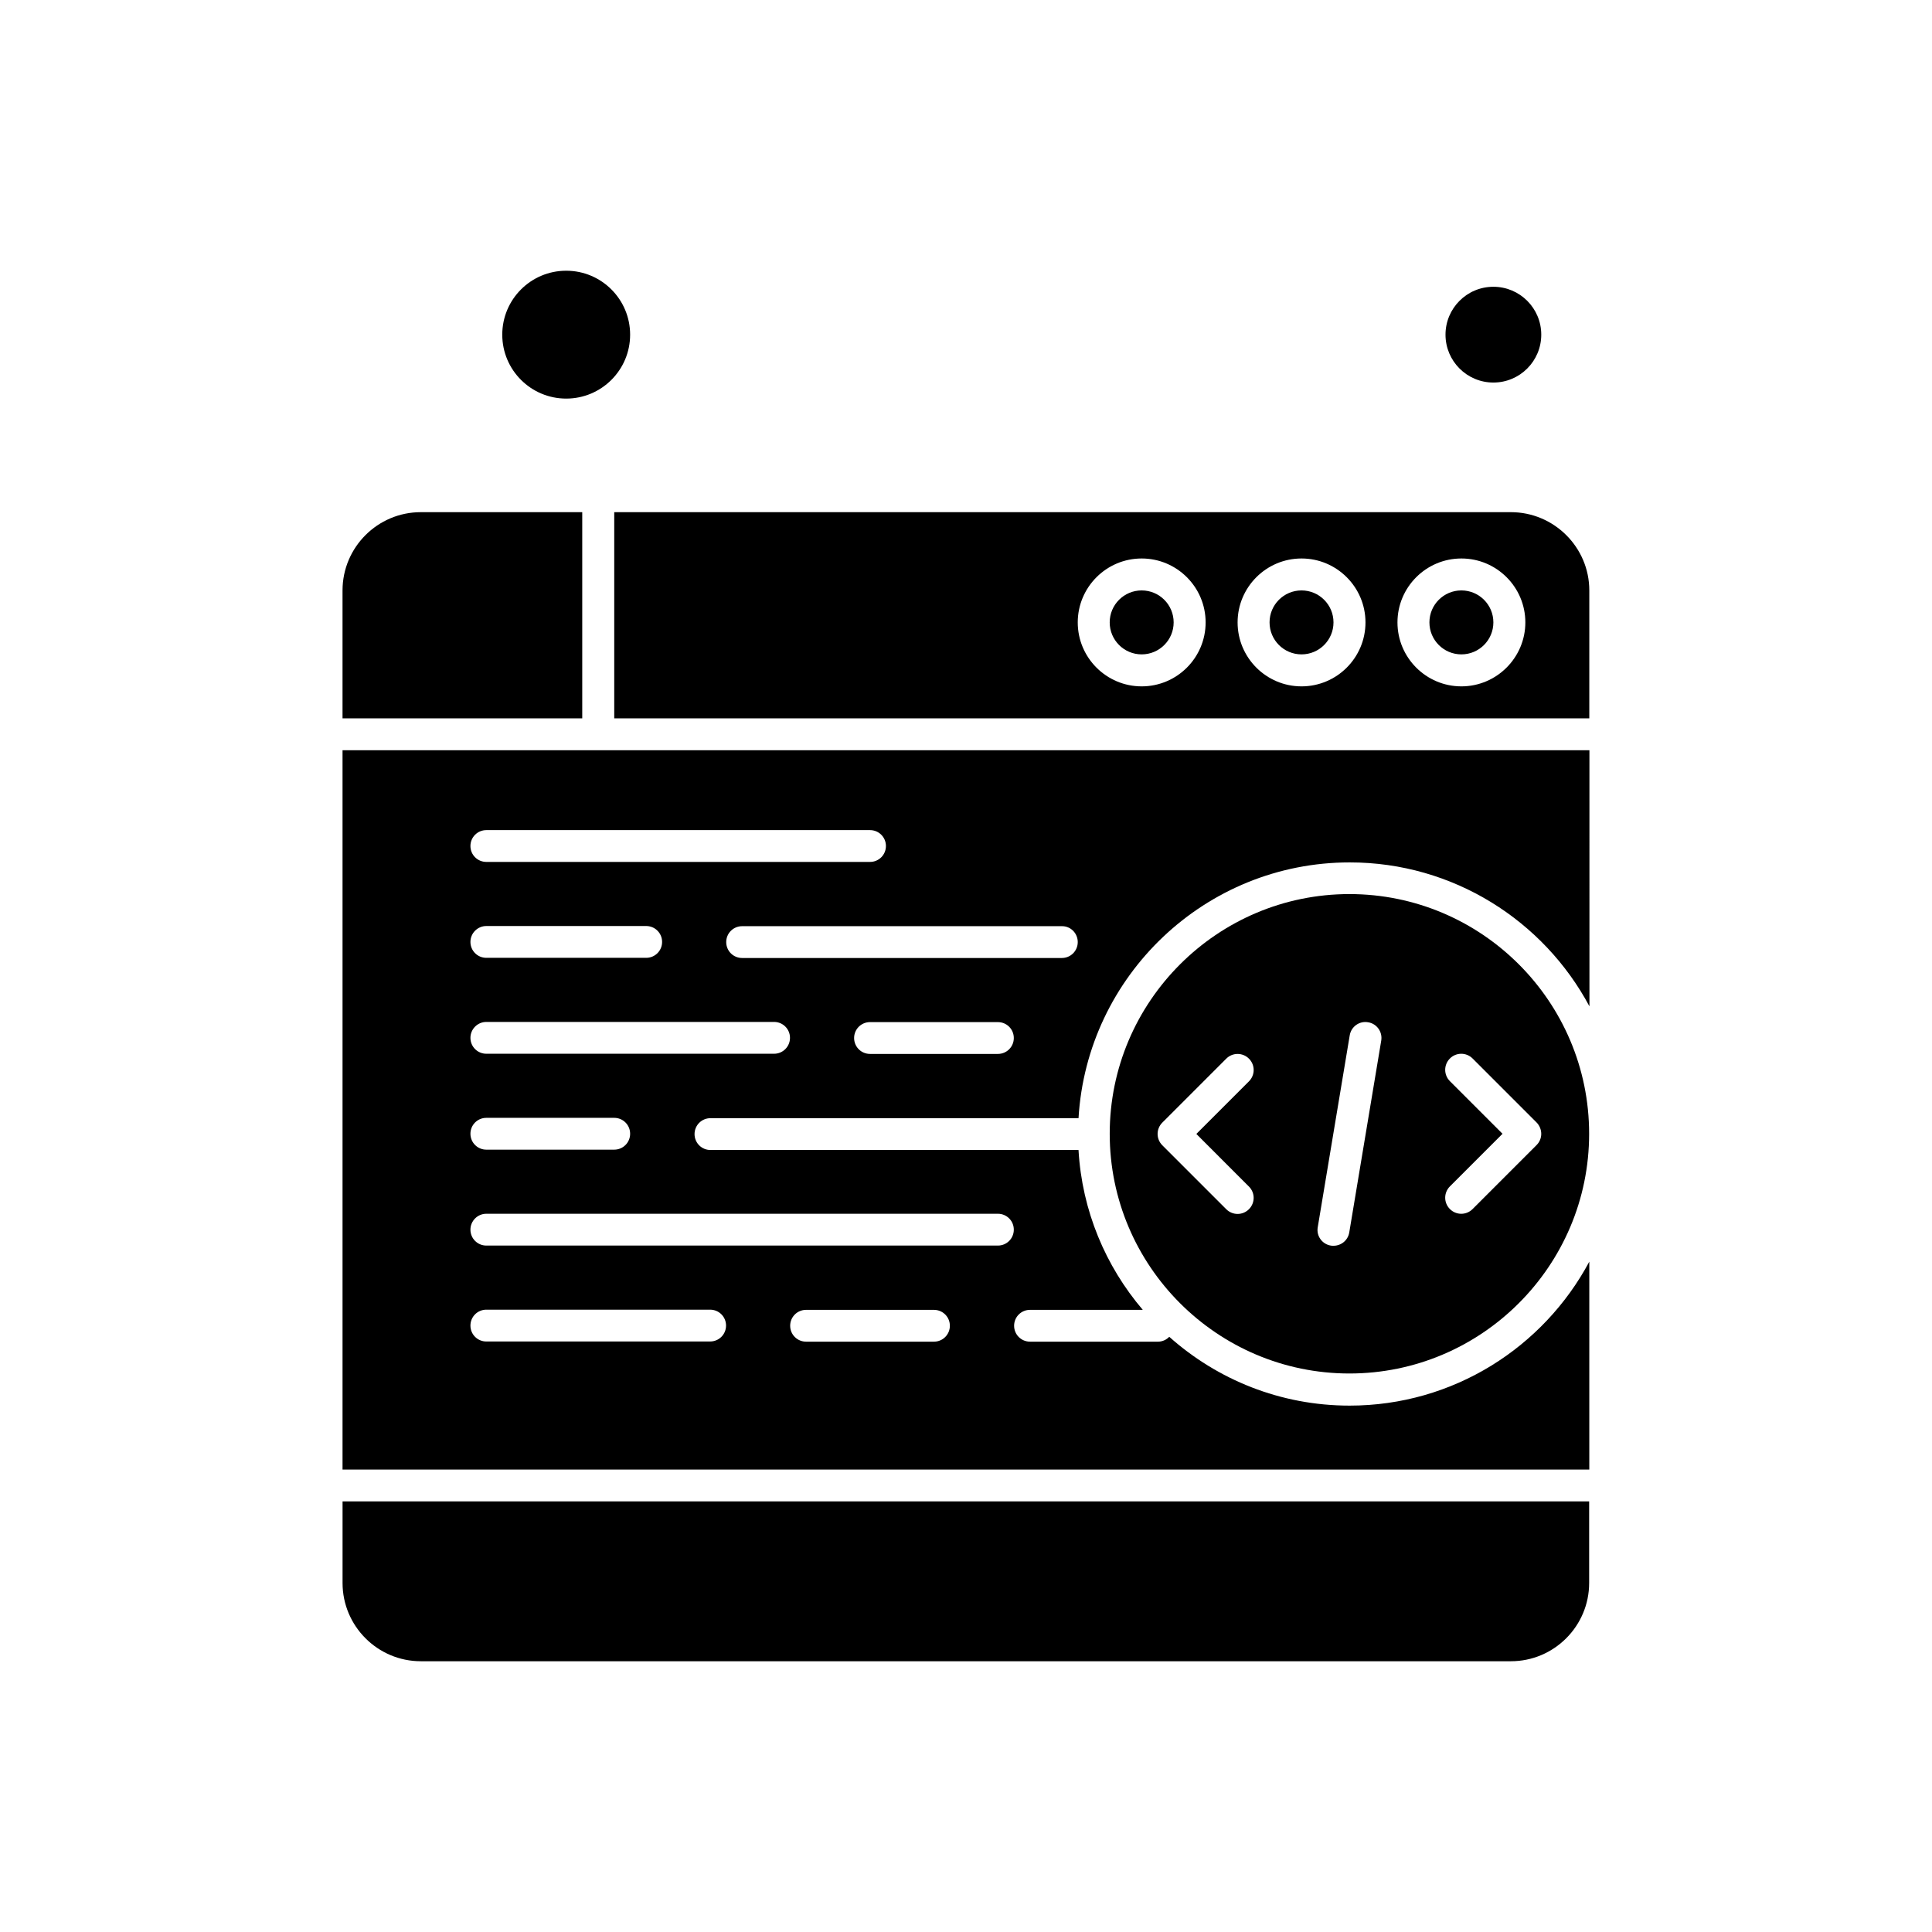<?xml version="1.0" encoding="UTF-8"?>
<!-- Uploaded to: ICON Repo, www.iconrepo.com, Generator: ICON Repo Mixer Tools -->
<svg fill="#000000" width="800px" height="800px" version="1.1" viewBox="144 144 512 512" xmlns="http://www.w3.org/2000/svg">
 <g fill-rule="evenodd">
  <path d="m455.03 308.94c0 4.68-3.797 8.477-8.477 8.477-4.68 0-8.473-3.797-8.473-8.477 0-4.68 3.793-8.473 8.473-8.473 4.68 0 8.477 3.793 8.477 8.473"/>
  <path d="m497.39 308.94c0 4.68-3.793 8.477-8.473 8.477s-8.473-3.797-8.473-8.477c0-4.68 3.793-8.473 8.473-8.473s8.473 3.793 8.473 8.473"/>
  <path d="m234.78 563.5c0 11.438 9.305 20.746 20.746 20.746h288.87c11.438 0 20.746-9.305 20.746-20.746v-21.621h-330.36v21.621z"/>
  <path d="m501.61 380.94c-35.02 0-63.523 28.508-63.523 63.527s28.508 63.523 63.523 63.523c35.02 0 63.527-28.508 63.527-63.523 0-35.02-28.465-63.527-63.527-63.527zm-26.629 77.504c1.668 1.668 1.668 4.34 0 6.012-0.836 0.836-1.918 1.25-3.004 1.25-1.086 0-2.172-0.418-3.004-1.25l-16.945-16.945c-1.668-1.668-1.668-4.34 0-6.012l16.945-16.945c1.668-1.668 4.34-1.668 6.012 0 1.668 1.668 1.668 4.34 0 6.012l-13.941 13.941 13.938 13.945zm35.062-38.688-8.473 50.836c-0.336 2.086-2.129 3.547-4.176 3.547-0.25 0-0.457 0-0.711-0.043-2.297-0.375-3.883-2.547-3.465-4.883l8.473-50.836c0.375-2.297 2.547-3.883 4.883-3.465 2.301 0.375 3.844 2.547 3.469 4.844zm41.152 27.715-16.945 16.945c-0.836 0.836-1.918 1.25-3.004 1.25-1.086 0-2.172-0.418-3.004-1.25-1.668-1.668-1.668-4.34 0-6.012l13.941-13.941-13.941-13.941c-1.668-1.668-1.668-4.34 0-6.012 1.668-1.668 4.34-1.668 6.012 0l16.945 16.945c1.664 1.707 1.664 4.379-0.004 6.008z"/>
  <path d="m234.78 533.45h330.4v-55.094c-12.145 22.707-36.062 38.148-63.527 38.148-18.324 0-35.059-6.887-47.789-18.238-0.75 0.793-1.836 1.293-3.004 1.293l-33.895-0.004c-2.336 0-4.215-1.879-4.215-4.215s1.879-4.215 4.215-4.215h29.883c-9.852-11.559-16.109-26.254-17.031-42.363h-97.539c-2.336 0-4.215-1.879-4.215-4.215 0-2.336 1.879-4.215 4.215-4.215h97.543c2.215-37.73 33.598-67.785 71.871-67.785 27.465 0 51.422 15.488 63.527 38.148l-0.004-67.867h-330.44v190.62zm156.73-33.895h-33.891c-2.336 0-4.215-1.879-4.215-4.215s1.879-4.215 4.215-4.215h33.891c2.336 0 4.215 1.879 4.215 4.215s-1.879 4.215-4.215 4.215zm16.945-76.254h-33.891c-2.336 0-4.215-1.879-4.215-4.215 0-2.336 1.879-4.215 4.215-4.215h33.891c2.336 0 4.215 1.879 4.215 4.215 0 2.336-1.879 4.215-4.215 4.215zm21.16-29.637c0 2.336-1.879 4.215-4.215 4.215h-84.73c-2.336 0-4.215-1.879-4.215-4.215 0-2.336 1.879-4.215 4.215-4.215h84.727c2.34-0.039 4.219 1.879 4.219 4.215zm-156.73-29.676h101.68c2.336 0 4.215 1.879 4.215 4.215 0 2.336-1.879 4.215-4.215 4.215h-101.68c-2.336 0-4.215-1.879-4.215-4.215 0-2.336 1.875-4.215 4.215-4.215zm0 25.418h42.363c2.336 0 4.215 1.879 4.215 4.215s-1.879 4.215-4.215 4.215h-42.363c-2.336 0-4.215-1.879-4.215-4.215-0.004-2.297 1.875-4.215 4.215-4.215zm0 25.418h76.254c2.336 0 4.215 1.879 4.215 4.215 0 2.336-1.879 4.215-4.215 4.215h-76.254c-2.336 0-4.215-1.879-4.215-4.215-0.004-2.293 1.875-4.215 4.215-4.215zm0 25.418h33.891c2.336 0 4.215 1.879 4.215 4.215 0 2.336-1.879 4.215-4.215 4.215h-33.891c-2.336 0-4.215-1.879-4.215-4.215 0-2.336 1.875-4.215 4.215-4.215zm0 25.418h135.57c2.336 0 4.215 1.879 4.215 4.215 0 2.336-1.879 4.215-4.215 4.215h-135.57c-2.336 0-4.215-1.879-4.215-4.215-0.004-2.297 1.875-4.215 4.215-4.215zm0 25.418h59.309c2.336 0 4.215 1.879 4.215 4.215s-1.879 4.215-4.215 4.215l-59.309 0.004c-2.336 0-4.215-1.879-4.215-4.215 0-2.336 1.875-4.219 4.215-4.219z"/>
  <path d="m539.76 308.94c0 4.68-3.797 8.477-8.477 8.477-4.68 0-8.473-3.797-8.473-8.477 0-4.68 3.793-8.473 8.473-8.473 4.68 0 8.477 3.793 8.477 8.473"/>
  <path d="m544.39 279.73h-237.61v54.633h258.4v-33.891c0-11.438-9.352-20.742-20.789-20.742zm-97.832 46.164c-9.352 0-16.945-7.598-16.945-16.945 0-9.348 7.598-16.945 16.945-16.945s16.945 7.598 16.945 16.945c0 9.352-7.598 16.945-16.945 16.945zm42.363 0c-9.352 0-16.945-7.598-16.945-16.945 0-9.348 7.598-16.945 16.945-16.945s16.945 7.598 16.945 16.945c0 9.352-7.598 16.945-16.945 16.945zm42.367 0c-9.348 0-16.945-7.598-16.945-16.945 0-9.348 7.598-16.945 16.945-16.945 9.352 0 16.945 7.598 16.945 16.945-0.004 9.352-7.641 16.945-16.945 16.945z"/>
  <path d="m298.3 279.73h-42.781c-11.438 0-20.746 9.305-20.746 20.742v33.891h63.527z"/>
  <path d="m552.45 232.69c0 7.008-5.68 12.688-12.688 12.688-7.008 0-12.688-5.68-12.688-12.688 0-7.008 5.68-12.691 12.688-12.691 7.008 0 12.688 5.684 12.688 12.691"/>
  <path d="m310.99 232.69c0 9.355-7.586 16.941-16.941 16.941-9.359 0-16.945-7.586-16.945-16.941 0-9.359 7.586-16.945 16.945-16.945 9.355 0 16.941 7.586 16.941 16.945"/>
 </g>
</svg>